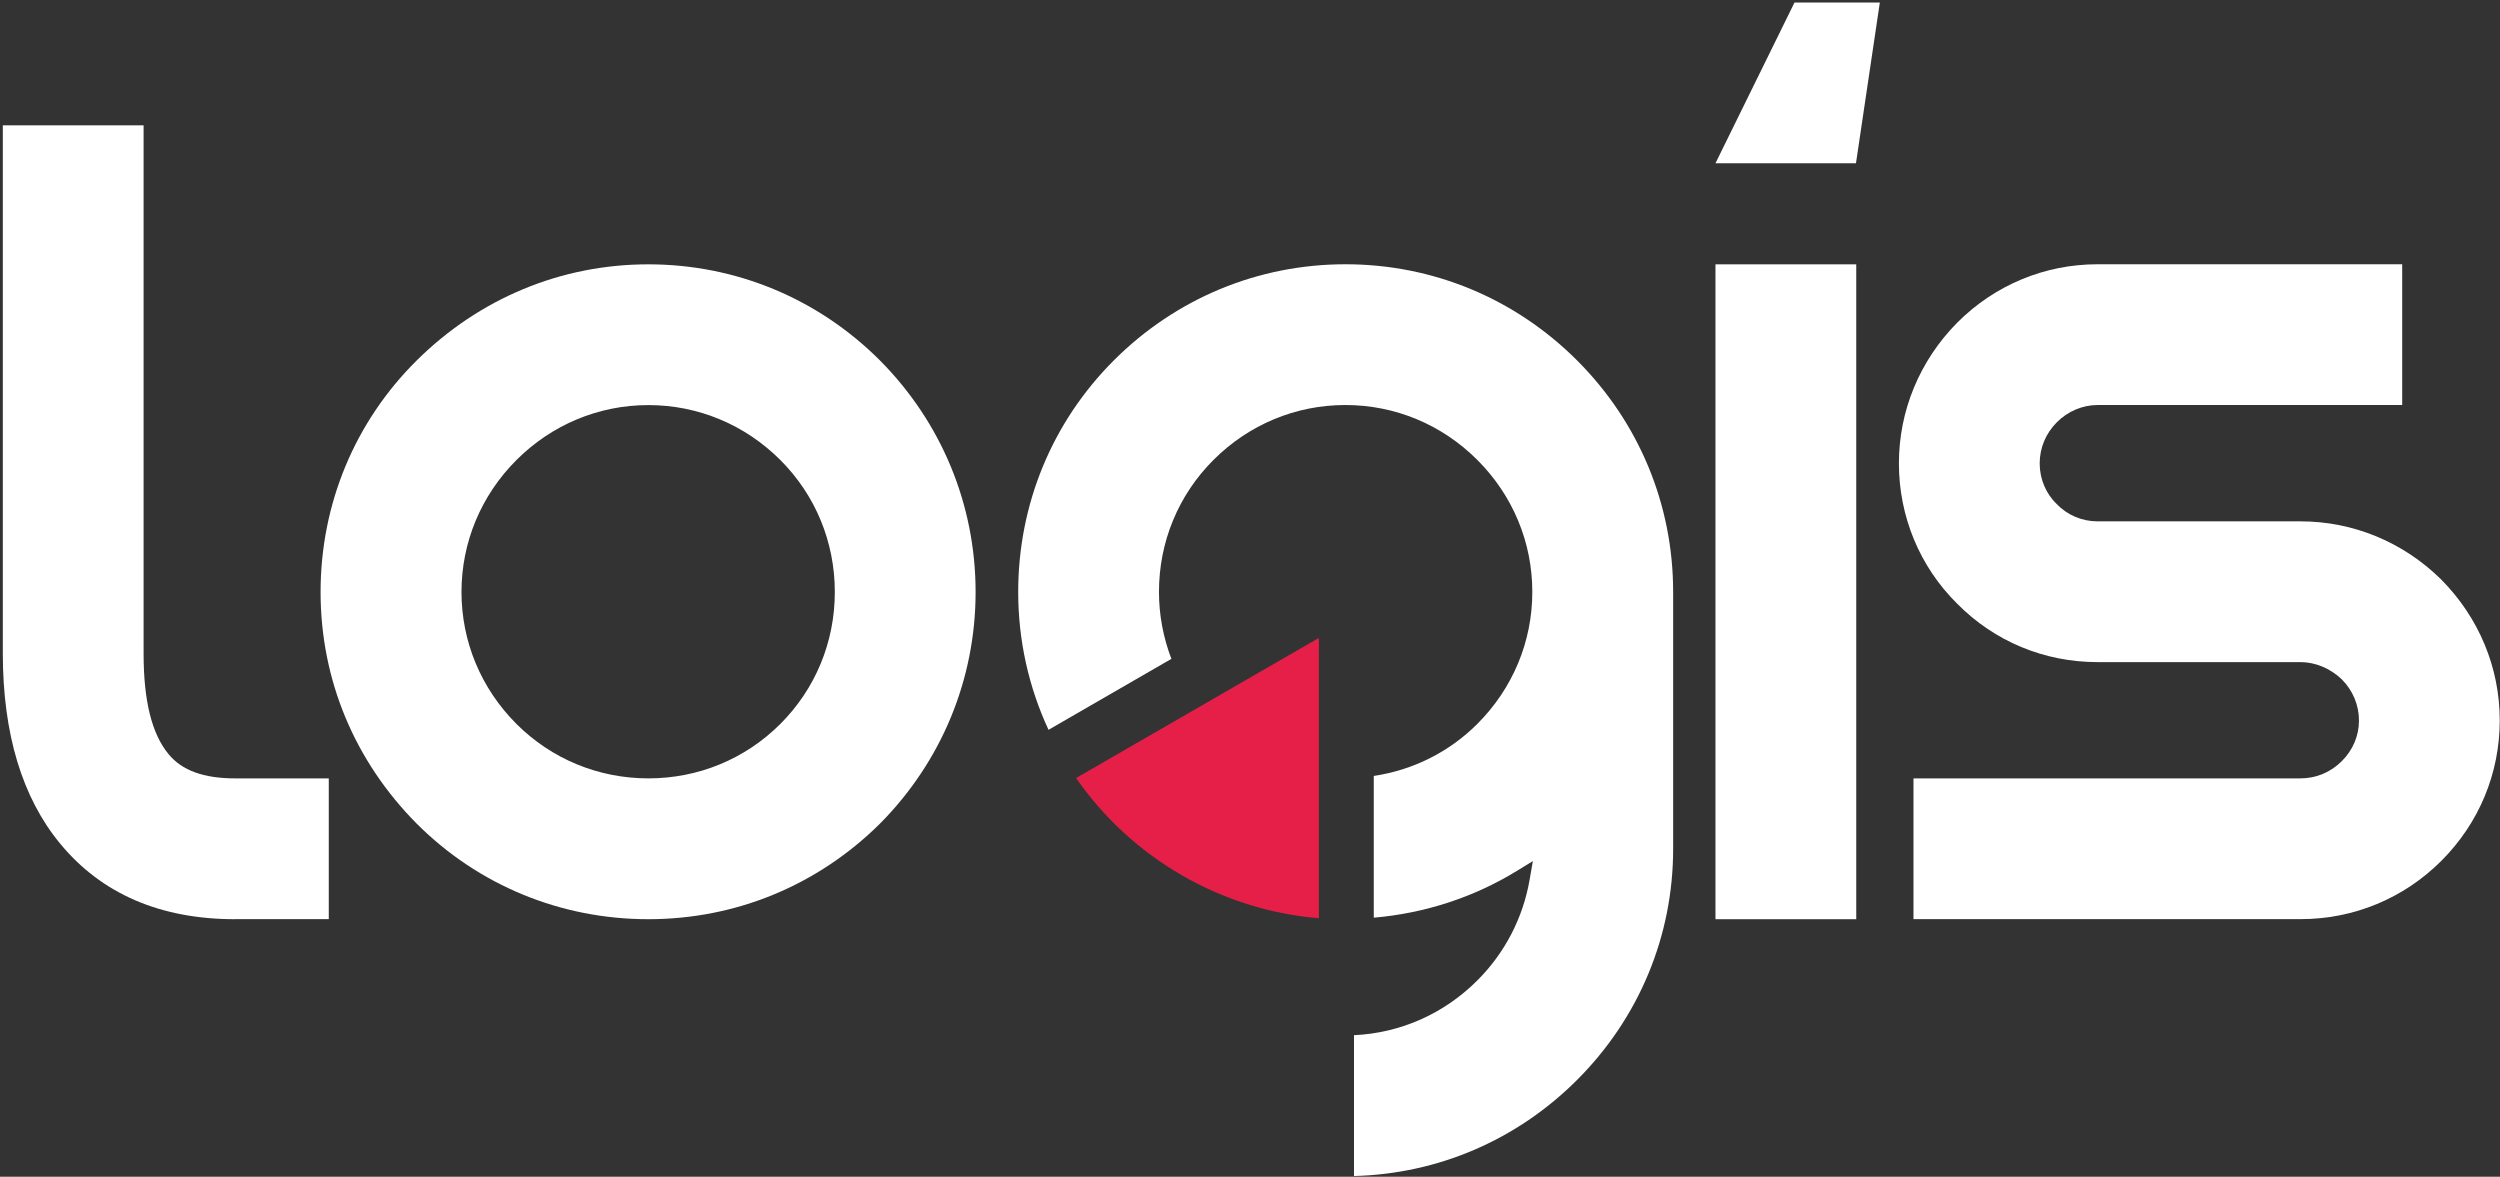 <svg width="631" height="297" viewBox="0 0 631 297" fill="none" xmlns="http://www.w3.org/2000/svg">
<rect x="0" y="0" width="631" height="297" fill="#333333" stroke="none"/>
<path fill-rule="evenodd" clip-rule="evenodd" d="M222.093 90.968C206.455 75.332 185.704 66.717 163.64 66.717C141.575 66.717 120.964 75.332 105.169 90.985C89.531 106.499 80.915 127.248 80.915 149.432C80.915 171.617 89.531 192.12 105.186 207.896C120.736 223.445 141.505 232.007 163.64 232.007C185.774 232.007 206.403 223.445 222.111 207.879C237.661 192.19 246.241 171.442 246.241 149.432C246.241 127.423 237.678 106.674 222.111 90.985L222.093 90.968ZM196.964 182.718C188.103 191.578 176.265 196.463 163.657 196.463C151.049 196.463 139.211 191.578 130.35 182.718C121.402 173.77 116.481 161.934 116.481 149.415C116.481 136.895 121.402 125.059 130.35 116.112C139.298 107.164 151.136 102.244 163.657 102.244C176.178 102.244 188.016 107.164 196.964 116.112C205.825 124.971 210.71 136.808 210.71 149.415C210.71 162.022 205.825 173.858 196.964 182.718Z" fill="white"/>
<path fill-rule="evenodd" clip-rule="evenodd" d="M616.19 146.298C606.576 136.808 593.95 131.59 580.659 131.59H529.42C525.498 131.59 521.733 129.997 519.106 127.196C516.409 124.657 514.816 120.892 514.816 116.97C514.816 113.048 516.357 109.371 519.159 106.569C521.908 103.803 525.655 102.227 529.42 102.227H606.314V66.7H529.42C516.077 66.7 503.503 71.936 494.012 81.426C484.521 91.038 479.285 103.663 479.285 116.97C479.285 130.277 484.503 143.007 493.995 152.374C503.381 161.882 515.954 167.117 529.42 167.117H580.659C584.354 167.117 588.119 168.676 591.026 171.425C593.863 174.261 595.404 177.956 595.404 181.86C595.404 185.765 593.828 189.372 591.061 192.121C588.259 194.922 584.564 196.463 580.659 196.463H482.962V231.99H580.659C594.091 231.99 606.716 226.755 616.208 217.264C625.699 207.774 630.935 195.185 630.935 181.843C630.935 168.5 625.699 155.929 616.19 146.298Z" fill="white"/>
<path fill-rule="evenodd" clip-rule="evenodd" d="M59.341 231.99H82.982V196.463H59.341C51.408 196.463 45.927 194.467 42.565 190.37C38.31 185.239 36.243 176.905 36.243 164.911V31.628H0.712V164.911C0.712 185.152 5.581 201.313 15.177 212.922C25.596 225.581 40.446 232.007 59.324 232.007L59.341 231.99Z" fill="white"/>
<path d="M468.516 66.717H432.985V232.007H468.516V66.717Z" fill="white"/>
<path d="M468.446 41.206H432.985L452.931 0.637H474.47L468.446 41.206Z" fill="white"/>
<path d="M332.889 231.779V161.146C332.889 161.146 332.819 161.041 332.767 161.076L271.599 196.375C285.696 216.686 308.286 229.731 332.889 231.762V231.779Z" fill="#E51F48"/>
<path fill-rule="evenodd" clip-rule="evenodd" d="M398.05 90.968C382.412 75.315 361.643 66.7 339.596 66.7C317.549 66.7 296.781 75.315 281.125 90.968C265.557 106.534 256.994 127.283 256.994 149.415C256.994 161.619 259.639 173.421 264.647 184.206L295.66 166.294C293.628 160.971 292.525 155.281 292.525 149.398C292.525 136.773 297.411 124.954 306.272 116.095C315.22 107.147 327.04 102.227 339.579 102.227C352.117 102.227 363.937 107.147 372.886 116.095C381.834 125.042 386.755 136.861 386.755 149.398C386.755 161.934 381.834 173.753 372.886 182.701C365.723 189.862 356.617 194.362 346.741 195.85V231.622C359.559 230.519 371.905 226.527 382.815 219.838L386.895 217.334L386.072 222.062C384.391 231.727 379.82 240.517 372.886 247.451C364.463 255.89 353.465 260.741 341.75 261.283V296.828C362.992 296.285 382.902 287.723 398.032 272.594C413.687 256.958 422.303 236.245 422.303 214.27V149.398C422.303 127.353 413.687 106.587 398.032 90.951L398.05 90.968Z" fill="white"/>
</svg>

